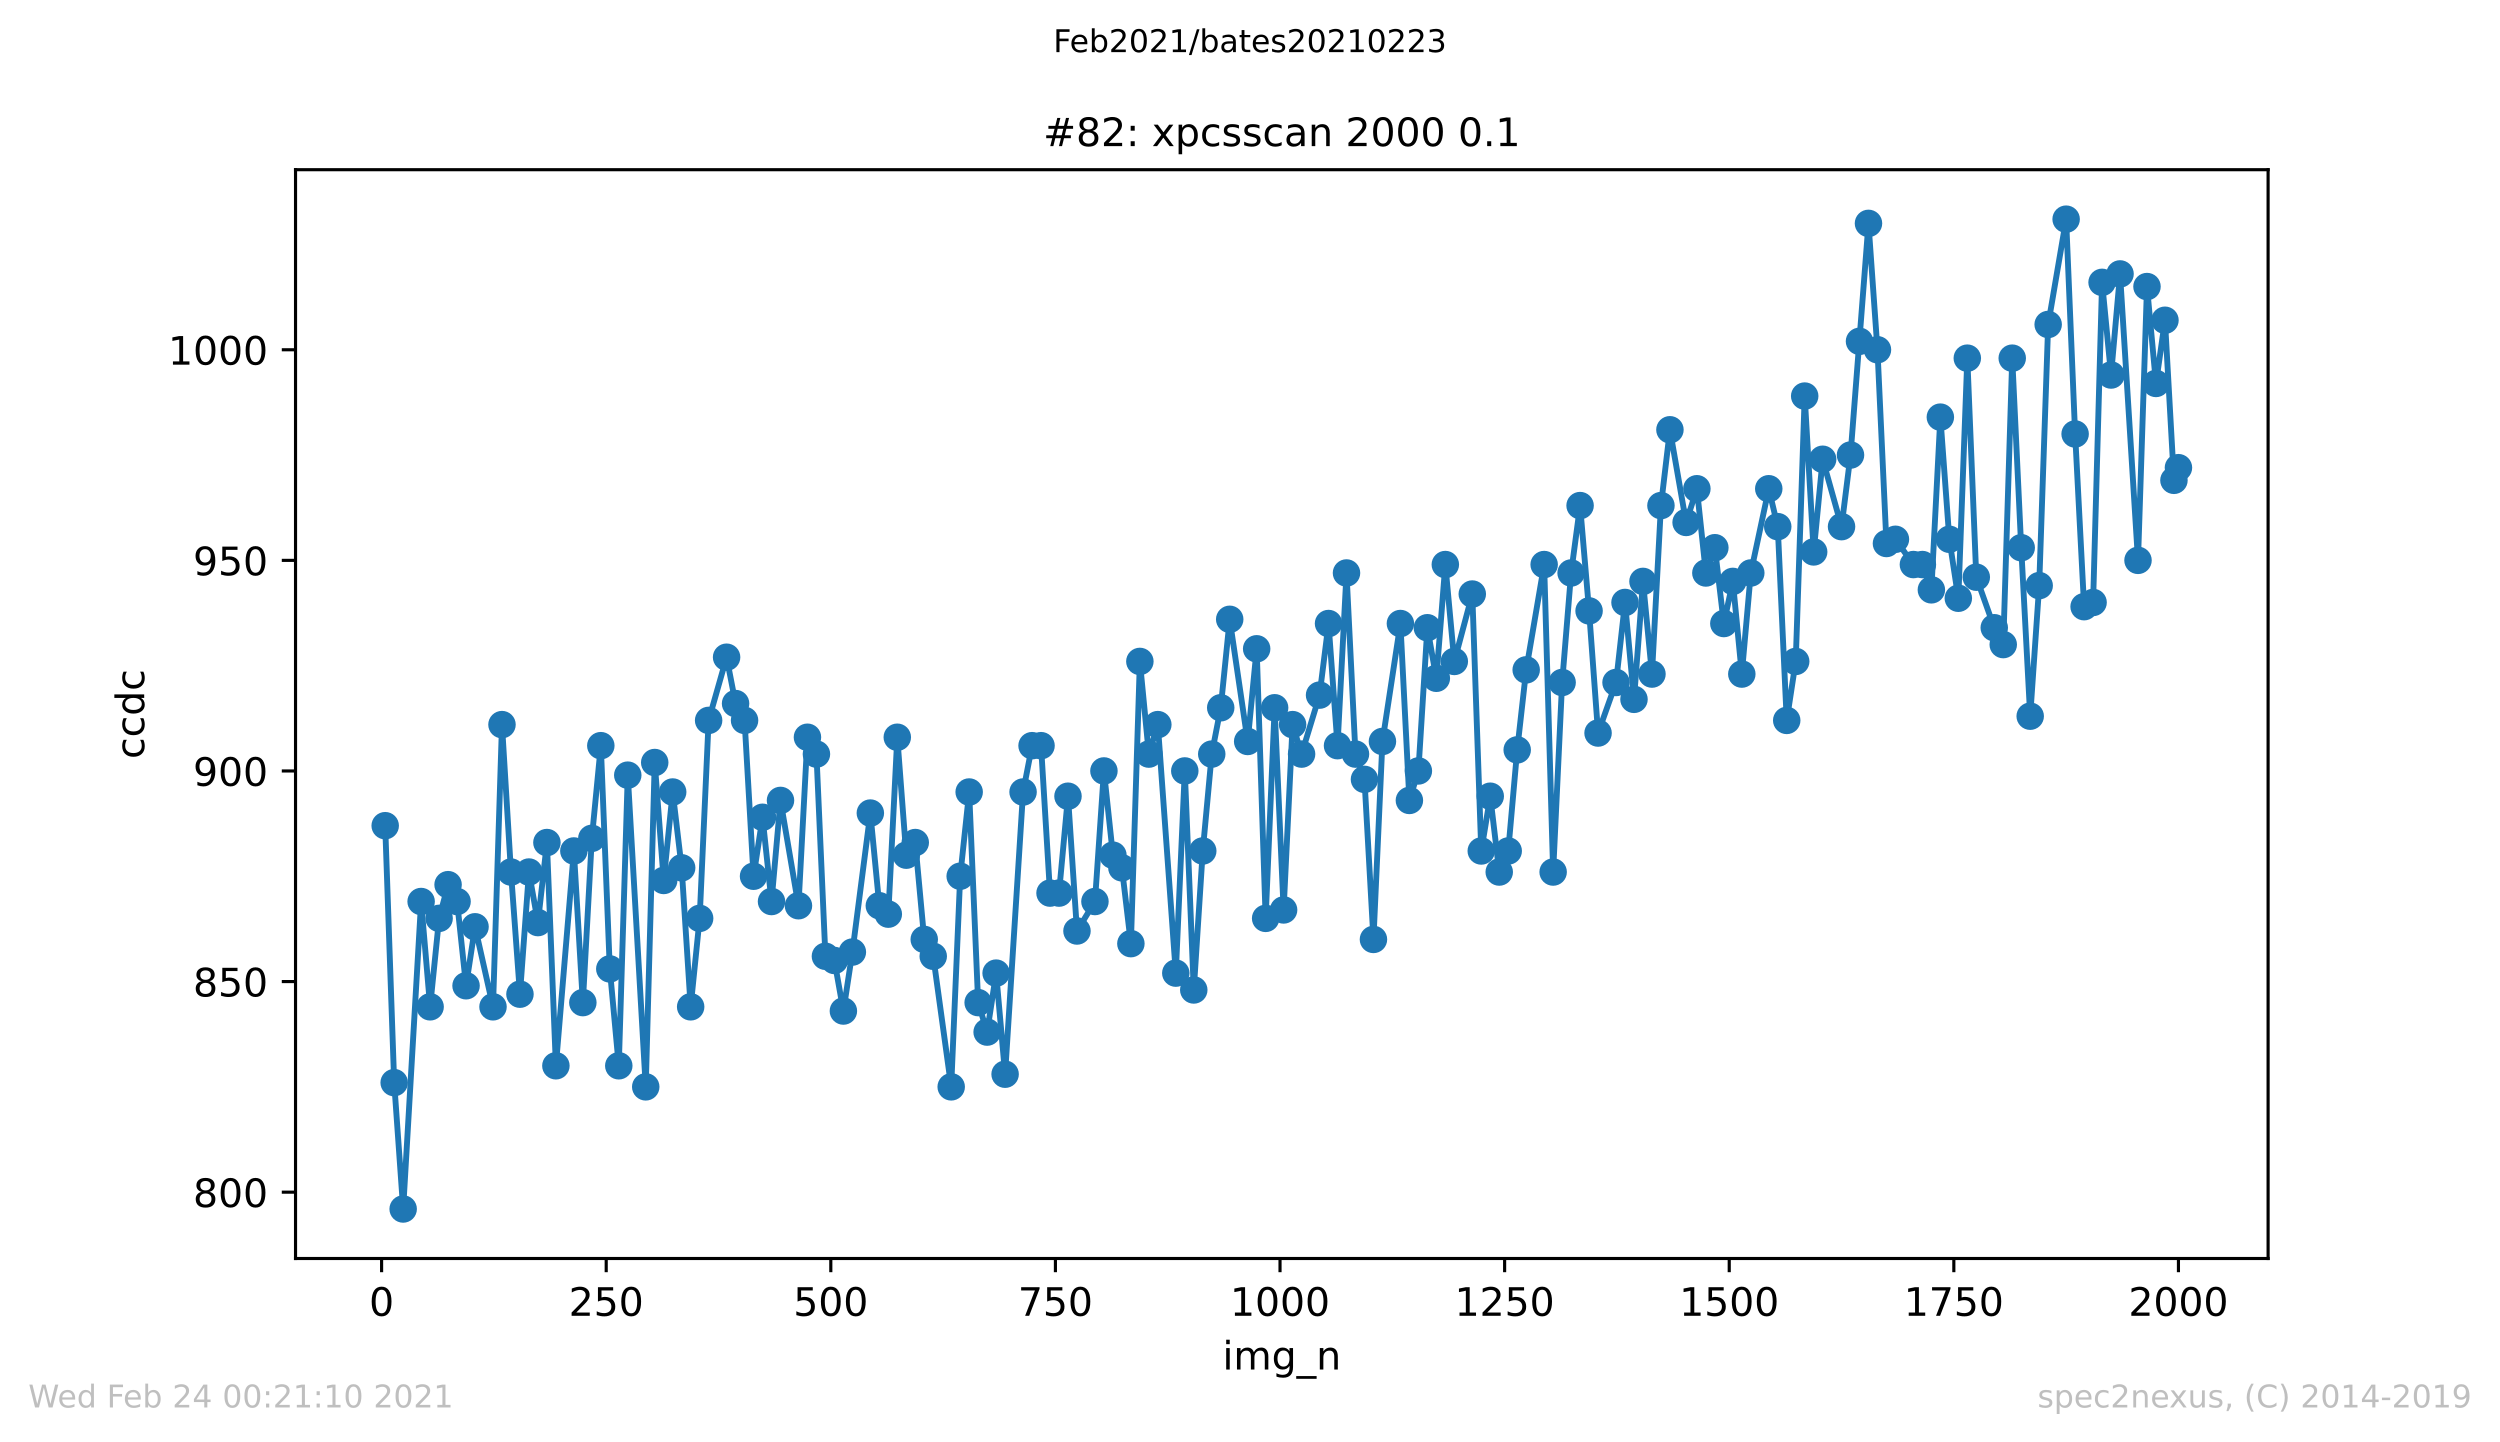 <?xml version="1.0" encoding="utf-8" standalone="no"?>
<!DOCTYPE svg PUBLIC "-//W3C//DTD SVG 1.1//EN"
  "http://www.w3.org/Graphics/SVG/1.1/DTD/svg11.dtd">
<!-- Created with matplotlib (https://matplotlib.org/) -->
<svg height="367.2pt" version="1.1" viewBox="0 0 636.48 367.2" width="636.48pt" xmlns="http://www.w3.org/2000/svg" xmlns:xlink="http://www.w3.org/1999/xlink">
 <defs>
  <style type="text/css">*{stroke-linecap:butt;stroke-linejoin:round;}</style>
 </defs>
 <g id="figure_1">
  <g id="patch_1">
   <path d="M 0 367.2 
L 636.48 367.2 
L 636.48 0 
L 0 0 
z
" style="fill:#ffffff;"/>
  </g>
  <g id="axes_1">
   <g id="patch_2">
    <path d="M 75.24 320.4 
L 577.44 320.4 
L 577.44 43.2 
L 75.24 43.2 
z
" style="fill:#ffffff;"/>
   </g>
   <g id="matplotlib.axis_1">
    <g id="xtick_1">
     <g id="line2d_1">
      <defs>
       <path d="M 0 0 
L 0 3.5 
" id="m58f046147e" style="stroke:#000000;stroke-width:0.8;"/>
      </defs>
      <g>
       <use style="stroke:#000000;stroke-width:0.8;" x="97.152" xlink:href="#m58f046147e" y="320.4"/>
      </g>
     </g>
     <g id="text_1">
      <!-- 0 -->
      <g transform="translate(93.971 334.998)scale(0.1 -0.1)">
       <defs>
        <path d="M 31.781 66.406 
Q 24.172 66.406 20.328 58.906 
Q 16.5 51.422 16.5 36.375 
Q 16.5 21.391 20.328 13.891 
Q 24.172 6.391 31.781 6.391 
Q 39.453 6.391 43.281 13.891 
Q 47.125 21.391 47.125 36.375 
Q 47.125 51.422 43.281 58.906 
Q 39.453 66.406 31.781 66.406 
z
M 31.781 74.219 
Q 44.047 74.219 50.516 64.516 
Q 56.984 54.828 56.984 36.375 
Q 56.984 17.969 50.516 8.266 
Q 44.047 -1.422 31.781 -1.422 
Q 19.531 -1.422 13.062 8.266 
Q 6.594 17.969 6.594 36.375 
Q 6.594 54.828 13.062 64.516 
Q 19.531 74.219 31.781 74.219 
z
" id="DejaVuSans-48"/>
       </defs>
       <use xlink:href="#DejaVuSans-48"/>
      </g>
     </g>
    </g>
    <g id="xtick_2">
     <g id="line2d_2">
      <g>
       <use style="stroke:#000000;stroke-width:0.8;" x="154.335" xlink:href="#m58f046147e" y="320.4"/>
      </g>
     </g>
     <g id="text_2">
      <!-- 250 -->
      <g transform="translate(144.791 334.998)scale(0.1 -0.1)">
       <defs>
        <path d="M 19.188 8.297 
L 53.609 8.297 
L 53.609 0 
L 7.328 0 
L 7.328 8.297 
Q 12.938 14.109 22.625 23.891 
Q 32.328 33.688 34.812 36.531 
Q 39.547 41.844 41.422 45.531 
Q 43.312 49.219 43.312 52.781 
Q 43.312 58.594 39.234 62.25 
Q 35.156 65.922 28.609 65.922 
Q 23.969 65.922 18.812 64.312 
Q 13.672 62.703 7.812 59.422 
L 7.812 69.391 
Q 13.766 71.781 18.938 73 
Q 24.125 74.219 28.422 74.219 
Q 39.75 74.219 46.484 68.547 
Q 53.219 62.891 53.219 53.422 
Q 53.219 48.922 51.531 44.891 
Q 49.859 40.875 45.406 35.406 
Q 44.188 33.984 37.641 27.219 
Q 31.109 20.453 19.188 8.297 
z
" id="DejaVuSans-50"/>
        <path d="M 10.797 72.906 
L 49.516 72.906 
L 49.516 64.594 
L 19.828 64.594 
L 19.828 46.734 
Q 21.969 47.469 24.109 47.828 
Q 26.266 48.188 28.422 48.188 
Q 40.625 48.188 47.75 41.5 
Q 54.891 34.812 54.891 23.391 
Q 54.891 11.625 47.562 5.094 
Q 40.234 -1.422 26.906 -1.422 
Q 22.312 -1.422 17.547 -0.641 
Q 12.797 0.141 7.719 1.703 
L 7.719 11.625 
Q 12.109 9.234 16.797 8.062 
Q 21.484 6.891 26.703 6.891 
Q 35.156 6.891 40.078 11.328 
Q 45.016 15.766 45.016 23.391 
Q 45.016 31 40.078 35.438 
Q 35.156 39.891 26.703 39.891 
Q 22.75 39.891 18.812 39.016 
Q 14.891 38.141 10.797 36.281 
z
" id="DejaVuSans-53"/>
       </defs>
       <use xlink:href="#DejaVuSans-50"/>
       <use x="63.623" xlink:href="#DejaVuSans-53"/>
       <use x="127.246" xlink:href="#DejaVuSans-48"/>
      </g>
     </g>
    </g>
    <g id="xtick_3">
     <g id="line2d_3">
      <g>
       <use style="stroke:#000000;stroke-width:0.8;" x="211.517" xlink:href="#m58f046147e" y="320.4"/>
      </g>
     </g>
     <g id="text_3">
      <!-- 500 -->
      <g transform="translate(201.974 334.998)scale(0.1 -0.1)">
       <use xlink:href="#DejaVuSans-53"/>
       <use x="63.623" xlink:href="#DejaVuSans-48"/>
       <use x="127.246" xlink:href="#DejaVuSans-48"/>
      </g>
     </g>
    </g>
    <g id="xtick_4">
     <g id="line2d_4">
      <g>
       <use style="stroke:#000000;stroke-width:0.8;" x="268.7" xlink:href="#m58f046147e" y="320.4"/>
      </g>
     </g>
     <g id="text_4">
      <!-- 750 -->
      <g transform="translate(259.156 334.998)scale(0.1 -0.1)">
       <defs>
        <path d="M 8.203 72.906 
L 55.078 72.906 
L 55.078 68.703 
L 28.609 0 
L 18.312 0 
L 43.219 64.594 
L 8.203 64.594 
z
" id="DejaVuSans-55"/>
       </defs>
       <use xlink:href="#DejaVuSans-55"/>
       <use x="63.623" xlink:href="#DejaVuSans-53"/>
       <use x="127.246" xlink:href="#DejaVuSans-48"/>
      </g>
     </g>
    </g>
    <g id="xtick_5">
     <g id="line2d_5">
      <g>
       <use style="stroke:#000000;stroke-width:0.8;" x="325.883" xlink:href="#m58f046147e" y="320.4"/>
      </g>
     </g>
     <g id="text_5">
      <!-- 1000 -->
      <g transform="translate(313.158 334.998)scale(0.1 -0.1)">
       <defs>
        <path d="M 12.406 8.297 
L 28.516 8.297 
L 28.516 63.922 
L 10.984 60.406 
L 10.984 69.391 
L 28.422 72.906 
L 38.281 72.906 
L 38.281 8.297 
L 54.391 8.297 
L 54.391 0 
L 12.406 0 
z
" id="DejaVuSans-49"/>
       </defs>
       <use xlink:href="#DejaVuSans-49"/>
       <use x="63.623" xlink:href="#DejaVuSans-48"/>
       <use x="127.246" xlink:href="#DejaVuSans-48"/>
       <use x="190.869" xlink:href="#DejaVuSans-48"/>
      </g>
     </g>
    </g>
    <g id="xtick_6">
     <g id="line2d_6">
      <g>
       <use style="stroke:#000000;stroke-width:0.8;" x="383.065" xlink:href="#m58f046147e" y="320.4"/>
      </g>
     </g>
     <g id="text_6">
      <!-- 1250 -->
      <g transform="translate(370.34 334.998)scale(0.1 -0.1)">
       <use xlink:href="#DejaVuSans-49"/>
       <use x="63.623" xlink:href="#DejaVuSans-50"/>
       <use x="127.246" xlink:href="#DejaVuSans-53"/>
       <use x="190.869" xlink:href="#DejaVuSans-48"/>
      </g>
     </g>
    </g>
    <g id="xtick_7">
     <g id="line2d_7">
      <g>
       <use style="stroke:#000000;stroke-width:0.8;" x="440.248" xlink:href="#m58f046147e" y="320.4"/>
      </g>
     </g>
     <g id="text_7">
      <!-- 1500 -->
      <g transform="translate(427.523 334.998)scale(0.1 -0.1)">
       <use xlink:href="#DejaVuSans-49"/>
       <use x="63.623" xlink:href="#DejaVuSans-53"/>
       <use x="127.246" xlink:href="#DejaVuSans-48"/>
       <use x="190.869" xlink:href="#DejaVuSans-48"/>
      </g>
     </g>
    </g>
    <g id="xtick_8">
     <g id="line2d_8">
      <g>
       <use style="stroke:#000000;stroke-width:0.8;" x="497.43" xlink:href="#m58f046147e" y="320.4"/>
      </g>
     </g>
     <g id="text_8">
      <!-- 1750 -->
      <g transform="translate(484.705 334.998)scale(0.1 -0.1)">
       <use xlink:href="#DejaVuSans-49"/>
       <use x="63.623" xlink:href="#DejaVuSans-55"/>
       <use x="127.246" xlink:href="#DejaVuSans-53"/>
       <use x="190.869" xlink:href="#DejaVuSans-48"/>
      </g>
     </g>
    </g>
    <g id="xtick_9">
     <g id="line2d_9">
      <g>
       <use style="stroke:#000000;stroke-width:0.8;" x="554.613" xlink:href="#m58f046147e" y="320.4"/>
      </g>
     </g>
     <g id="text_9">
      <!-- 2000 -->
      <g transform="translate(541.888 334.998)scale(0.1 -0.1)">
       <use xlink:href="#DejaVuSans-50"/>
       <use x="63.623" xlink:href="#DejaVuSans-48"/>
       <use x="127.246" xlink:href="#DejaVuSans-48"/>
       <use x="190.869" xlink:href="#DejaVuSans-48"/>
      </g>
     </g>
    </g>
    <g id="text_10">
     <!-- img_n -->
     <g transform="translate(311.238 348.677)scale(0.1 -0.1)">
      <defs>
       <path d="M 9.422 54.688 
L 18.406 54.688 
L 18.406 0 
L 9.422 0 
z
M 9.422 75.984 
L 18.406 75.984 
L 18.406 64.594 
L 9.422 64.594 
z
" id="DejaVuSans-105"/>
       <path d="M 52 44.188 
Q 55.375 50.25 60.062 53.125 
Q 64.75 56 71.094 56 
Q 79.641 56 84.281 50.016 
Q 88.922 44.047 88.922 33.016 
L 88.922 0 
L 79.891 0 
L 79.891 32.719 
Q 79.891 40.578 77.094 44.375 
Q 74.312 48.188 68.609 48.188 
Q 61.625 48.188 57.562 43.547 
Q 53.516 38.922 53.516 30.906 
L 53.516 0 
L 44.484 0 
L 44.484 32.719 
Q 44.484 40.625 41.703 44.406 
Q 38.922 48.188 33.109 48.188 
Q 26.219 48.188 22.156 43.531 
Q 18.109 38.875 18.109 30.906 
L 18.109 0 
L 9.078 0 
L 9.078 54.688 
L 18.109 54.688 
L 18.109 46.188 
Q 21.188 51.219 25.484 53.609 
Q 29.781 56 35.688 56 
Q 41.656 56 45.828 52.969 
Q 50 49.953 52 44.188 
z
" id="DejaVuSans-109"/>
       <path d="M 45.406 27.984 
Q 45.406 37.75 41.375 43.109 
Q 37.359 48.484 30.078 48.484 
Q 22.859 48.484 18.828 43.109 
Q 14.797 37.75 14.797 27.984 
Q 14.797 18.266 18.828 12.891 
Q 22.859 7.516 30.078 7.516 
Q 37.359 7.516 41.375 12.891 
Q 45.406 18.266 45.406 27.984 
z
M 54.391 6.781 
Q 54.391 -7.172 48.188 -13.984 
Q 42 -20.797 29.203 -20.797 
Q 24.469 -20.797 20.266 -20.094 
Q 16.062 -19.391 12.109 -17.922 
L 12.109 -9.188 
Q 16.062 -11.328 19.922 -12.344 
Q 23.781 -13.375 27.781 -13.375 
Q 36.625 -13.375 41.016 -8.766 
Q 45.406 -4.156 45.406 5.172 
L 45.406 9.625 
Q 42.625 4.781 38.281 2.391 
Q 33.938 0 27.875 0 
Q 17.828 0 11.672 7.656 
Q 5.516 15.328 5.516 27.984 
Q 5.516 40.672 11.672 48.328 
Q 17.828 56 27.875 56 
Q 33.938 56 38.281 53.609 
Q 42.625 51.219 45.406 46.391 
L 45.406 54.688 
L 54.391 54.688 
z
" id="DejaVuSans-103"/>
       <path d="M 50.984 -16.609 
L 50.984 -23.578 
L -0.984 -23.578 
L -0.984 -16.609 
z
" id="DejaVuSans-95"/>
       <path d="M 54.891 33.016 
L 54.891 0 
L 45.906 0 
L 45.906 32.719 
Q 45.906 40.484 42.875 44.328 
Q 39.844 48.188 33.797 48.188 
Q 26.516 48.188 22.312 43.547 
Q 18.109 38.922 18.109 30.906 
L 18.109 0 
L 9.078 0 
L 9.078 54.688 
L 18.109 54.688 
L 18.109 46.188 
Q 21.344 51.125 25.703 53.562 
Q 30.078 56 35.797 56 
Q 45.219 56 50.047 50.172 
Q 54.891 44.344 54.891 33.016 
z
" id="DejaVuSans-110"/>
      </defs>
      <use xlink:href="#DejaVuSans-105"/>
      <use x="27.783" xlink:href="#DejaVuSans-109"/>
      <use x="125.195" xlink:href="#DejaVuSans-103"/>
      <use x="188.672" xlink:href="#DejaVuSans-95"/>
      <use x="238.672" xlink:href="#DejaVuSans-110"/>
     </g>
    </g>
   </g>
   <g id="matplotlib.axis_2">
    <g id="ytick_1">
     <g id="line2d_10">
      <defs>
       <path d="M 0 0 
L -3.5 0 
" id="m605df5a4e9" style="stroke:#000000;stroke-width:0.8;"/>
      </defs>
      <g>
       <use style="stroke:#000000;stroke-width:0.8;" x="75.24" xlink:href="#m605df5a4e9" y="303.511"/>
      </g>
     </g>
     <g id="text_11">
      <!-- 800 -->
      <g transform="translate(49.153 307.31)scale(0.1 -0.1)">
       <defs>
        <path d="M 31.781 34.625 
Q 24.75 34.625 20.719 30.859 
Q 16.703 27.094 16.703 20.516 
Q 16.703 13.922 20.719 10.156 
Q 24.75 6.391 31.781 6.391 
Q 38.812 6.391 42.859 10.172 
Q 46.922 13.969 46.922 20.516 
Q 46.922 27.094 42.891 30.859 
Q 38.875 34.625 31.781 34.625 
z
M 21.922 38.812 
Q 15.578 40.375 12.031 44.719 
Q 8.5 49.078 8.5 55.328 
Q 8.5 64.062 14.719 69.141 
Q 20.953 74.219 31.781 74.219 
Q 42.672 74.219 48.875 69.141 
Q 55.078 64.062 55.078 55.328 
Q 55.078 49.078 51.531 44.719 
Q 48 40.375 41.703 38.812 
Q 48.828 37.156 52.797 32.312 
Q 56.781 27.484 56.781 20.516 
Q 56.781 9.906 50.312 4.234 
Q 43.844 -1.422 31.781 -1.422 
Q 19.734 -1.422 13.25 4.234 
Q 6.781 9.906 6.781 20.516 
Q 6.781 27.484 10.781 32.312 
Q 14.797 37.156 21.922 38.812 
z
M 18.312 54.391 
Q 18.312 48.734 21.844 45.562 
Q 25.391 42.391 31.781 42.391 
Q 38.141 42.391 41.719 45.562 
Q 45.312 48.734 45.312 54.391 
Q 45.312 60.062 41.719 63.234 
Q 38.141 66.406 31.781 66.406 
Q 25.391 66.406 21.844 63.234 
Q 18.312 60.062 18.312 54.391 
z
" id="DejaVuSans-56"/>
       </defs>
       <use xlink:href="#DejaVuSans-56"/>
       <use x="63.623" xlink:href="#DejaVuSans-48"/>
       <use x="127.246" xlink:href="#DejaVuSans-48"/>
      </g>
     </g>
    </g>
    <g id="ytick_2">
     <g id="line2d_11">
      <g>
       <use style="stroke:#000000;stroke-width:0.8;" x="75.24" xlink:href="#m605df5a4e9" y="249.894"/>
      </g>
     </g>
     <g id="text_12">
      <!-- 850 -->
      <g transform="translate(49.153 253.693)scale(0.1 -0.1)">
       <use xlink:href="#DejaVuSans-56"/>
       <use x="63.623" xlink:href="#DejaVuSans-53"/>
       <use x="127.246" xlink:href="#DejaVuSans-48"/>
      </g>
     </g>
    </g>
    <g id="ytick_3">
     <g id="line2d_12">
      <g>
       <use style="stroke:#000000;stroke-width:0.8;" x="75.24" xlink:href="#m605df5a4e9" y="196.277"/>
      </g>
     </g>
     <g id="text_13">
      <!-- 900 -->
      <g transform="translate(49.153 200.076)scale(0.1 -0.1)">
       <defs>
        <path d="M 10.984 1.516 
L 10.984 10.5 
Q 14.703 8.734 18.5 7.812 
Q 22.312 6.891 25.984 6.891 
Q 35.75 6.891 40.891 13.453 
Q 46.047 20.016 46.781 33.406 
Q 43.953 29.203 39.594 26.953 
Q 35.25 24.703 29.984 24.703 
Q 19.047 24.703 12.672 31.312 
Q 6.297 37.938 6.297 49.422 
Q 6.297 60.641 12.938 67.422 
Q 19.578 74.219 30.609 74.219 
Q 43.266 74.219 49.922 64.516 
Q 56.594 54.828 56.594 36.375 
Q 56.594 19.141 48.406 8.859 
Q 40.234 -1.422 26.422 -1.422 
Q 22.703 -1.422 18.891 -0.688 
Q 15.094 0.047 10.984 1.516 
z
M 30.609 32.422 
Q 37.25 32.422 41.125 36.953 
Q 45.016 41.5 45.016 49.422 
Q 45.016 57.281 41.125 61.844 
Q 37.25 66.406 30.609 66.406 
Q 23.969 66.406 20.094 61.844 
Q 16.219 57.281 16.219 49.422 
Q 16.219 41.5 20.094 36.953 
Q 23.969 32.422 30.609 32.422 
z
" id="DejaVuSans-57"/>
       </defs>
       <use xlink:href="#DejaVuSans-57"/>
       <use x="63.623" xlink:href="#DejaVuSans-48"/>
       <use x="127.246" xlink:href="#DejaVuSans-48"/>
      </g>
     </g>
    </g>
    <g id="ytick_4">
     <g id="line2d_13">
      <g>
       <use style="stroke:#000000;stroke-width:0.8;" x="75.24" xlink:href="#m605df5a4e9" y="142.66"/>
      </g>
     </g>
     <g id="text_14">
      <!-- 950 -->
      <g transform="translate(49.153 146.459)scale(0.1 -0.1)">
       <use xlink:href="#DejaVuSans-57"/>
       <use x="63.623" xlink:href="#DejaVuSans-53"/>
       <use x="127.246" xlink:href="#DejaVuSans-48"/>
      </g>
     </g>
    </g>
    <g id="ytick_5">
     <g id="line2d_14">
      <g>
       <use style="stroke:#000000;stroke-width:0.8;" x="75.24" xlink:href="#m605df5a4e9" y="89.043"/>
      </g>
     </g>
     <g id="text_15">
      <!-- 1000 -->
      <g transform="translate(42.79 92.842)scale(0.1 -0.1)">
       <use xlink:href="#DejaVuSans-49"/>
       <use x="63.623" xlink:href="#DejaVuSans-48"/>
       <use x="127.246" xlink:href="#DejaVuSans-48"/>
       <use x="190.869" xlink:href="#DejaVuSans-48"/>
      </g>
     </g>
    </g>
    <g id="text_16">
     <!-- ccdc -->
     <g transform="translate(36.71 193.222)rotate(-90)scale(0.1 -0.1)">
      <defs>
       <path d="M 48.781 52.594 
L 48.781 44.188 
Q 44.969 46.297 41.141 47.344 
Q 37.312 48.391 33.406 48.391 
Q 24.656 48.391 19.812 42.844 
Q 14.984 37.312 14.984 27.297 
Q 14.984 17.281 19.812 11.734 
Q 24.656 6.203 33.406 6.203 
Q 37.312 6.203 41.141 7.25 
Q 44.969 8.297 48.781 10.406 
L 48.781 2.094 
Q 45.016 0.344 40.984 -0.531 
Q 36.969 -1.422 32.422 -1.422 
Q 20.062 -1.422 12.781 6.344 
Q 5.516 14.109 5.516 27.297 
Q 5.516 40.672 12.859 48.328 
Q 20.219 56 33.016 56 
Q 37.156 56 41.109 55.141 
Q 45.062 54.297 48.781 52.594 
z
" id="DejaVuSans-99"/>
       <path d="M 45.406 46.391 
L 45.406 75.984 
L 54.391 75.984 
L 54.391 0 
L 45.406 0 
L 45.406 8.203 
Q 42.578 3.328 38.25 0.953 
Q 33.938 -1.422 27.875 -1.422 
Q 17.969 -1.422 11.734 6.484 
Q 5.516 14.406 5.516 27.297 
Q 5.516 40.188 11.734 48.094 
Q 17.969 56 27.875 56 
Q 33.938 56 38.25 53.625 
Q 42.578 51.266 45.406 46.391 
z
M 14.797 27.297 
Q 14.797 17.391 18.875 11.75 
Q 22.953 6.109 30.078 6.109 
Q 37.203 6.109 41.297 11.75 
Q 45.406 17.391 45.406 27.297 
Q 45.406 37.203 41.297 42.844 
Q 37.203 48.484 30.078 48.484 
Q 22.953 48.484 18.875 42.844 
Q 14.797 37.203 14.797 27.297 
z
" id="DejaVuSans-100"/>
      </defs>
      <use xlink:href="#DejaVuSans-99"/>
      <use x="54.98" xlink:href="#DejaVuSans-99"/>
      <use x="109.961" xlink:href="#DejaVuSans-100"/>
      <use x="173.438" xlink:href="#DejaVuSans-99"/>
     </g>
    </g>
   </g>
   <g id="line2d_15">
    <path clip-path="url(#p9fd93485b7)" d="M 98.067 210.217 
L 100.355 275.63 
L 102.642 307.8 
L 107.216 229.519 
L 109.504 256.328 
L 111.791 233.809 
L 114.078 225.23 
L 116.366 229.519 
L 118.653 250.966 
L 120.94 235.953 
L 125.515 256.328 
L 127.802 184.481 
L 130.089 222.013 
L 132.377 253.111 
L 134.664 222.013 
L 136.951 234.881 
L 139.239 214.506 
L 141.526 271.34 
L 146.101 216.651 
L 148.388 255.255 
L 150.675 213.434 
L 152.963 189.843 
L 155.25 246.677 
L 157.537 271.34 
L 159.824 197.349 
L 164.399 276.702 
L 166.686 194.132 
L 168.974 224.157 
L 171.261 201.638 
L 173.548 220.94 
L 175.836 256.328 
L 178.123 233.809 
L 180.41 183.409 
L 184.985 167.323 
L 187.272 179.119 
L 189.559 183.409 
L 191.847 223.085 
L 194.134 208.072 
L 196.421 229.519 
L 198.709 203.783 
L 203.283 230.591 
L 205.57 187.698 
L 207.858 191.987 
L 210.145 243.46 
L 212.432 244.532 
L 214.72 257.4 
L 217.007 242.387 
L 221.582 207 
L 223.869 230.591 
L 226.156 232.736 
L 228.443 187.698 
L 230.731 217.723 
L 233.018 214.506 
L 235.305 239.17 
L 237.593 243.46 
L 242.167 276.702 
L 244.455 223.085 
L 246.742 201.638 
L 249.029 255.255 
L 251.316 262.762 
L 253.604 247.749 
L 255.891 273.485 
L 260.466 201.638 
L 262.753 189.843 
L 265.04 189.843 
L 267.328 227.374 
L 269.615 227.374 
L 271.902 202.711 
L 274.19 237.026 
L 278.764 229.519 
L 281.051 196.277 
L 283.339 217.723 
L 285.626 220.94 
L 287.913 240.243 
L 290.201 168.396 
L 292.488 191.987 
L 294.775 184.481 
L 299.35 247.749 
L 301.637 196.277 
L 303.924 252.038 
L 306.212 216.651 
L 308.499 191.987 
L 310.786 180.191 
L 313.074 157.672 
L 317.648 188.77 
L 319.936 165.179 
L 322.223 233.809 
L 324.51 180.191 
L 326.797 231.664 
L 329.085 184.481 
L 331.372 191.987 
L 335.947 176.974 
L 338.234 158.745 
L 340.521 189.843 
L 342.809 145.877 
L 345.096 191.987 
L 347.383 198.421 
L 349.67 239.17 
L 351.958 188.77 
L 356.532 158.745 
L 358.82 203.783 
L 361.107 196.277 
L 363.394 159.817 
L 365.682 172.685 
L 367.969 143.732 
L 370.256 168.396 
L 374.831 151.238 
L 377.118 216.651 
L 379.405 202.711 
L 381.693 222.013 
L 383.98 216.651 
L 386.267 190.915 
L 388.555 170.54 
L 393.129 143.732 
L 395.417 222.013 
L 397.704 173.757 
L 399.991 145.877 
L 402.278 128.719 
L 404.566 155.528 
L 406.853 186.626 
L 411.428 173.757 
L 413.715 153.383 
L 416.002 178.047 
L 418.29 148.021 
L 420.577 171.613 
L 422.864 128.719 
L 425.151 109.417 
L 429.269 133.009 
L 432.013 124.43 
L 434.301 145.877 
L 436.588 139.443 
L 438.875 158.745 
L 441.163 148.021 
L 443.45 171.613 
L 445.737 145.877 
L 450.312 124.43 
L 452.599 134.081 
L 454.886 183.409 
L 457.174 168.396 
L 459.461 100.838 
L 461.748 140.515 
L 464.036 116.923 
L 468.839 134.081 
L 471.126 115.851 
L 475.701 56.872 
L 477.988 89.043 
L 480.275 138.37 
L 482.563 137.298 
L 487.137 143.732 
L 489.425 143.732 
L 491.712 150.166 
L 493.999 106.2 
L 496.287 137.298 
L 498.574 152.311 
L 500.861 91.187 
L 503.148 146.949 
L 507.723 159.817 
L 510.01 164.106 
L 512.298 91.187 
L 514.585 139.443 
L 516.872 182.336 
L 519.16 149.094 
L 521.447 82.609 
L 526.021 55.8 
L 528.309 110.489 
L 530.596 154.455 
L 532.883 153.383 
L 535.171 71.885 
L 537.458 95.477 
L 539.745 69.74 
L 544.32 142.66 
L 546.607 72.957 
L 548.894 97.621 
L 551.182 81.536 
L 553.469 122.285 
L 554.613 119.068 
L 554.613 119.068 
" style="fill:none;stroke:#1f77b4;stroke-linecap:square;stroke-width:1.5;"/>
    <defs>
     <path d="M 0 3 
C 0.796 3 1.559 2.684 2.121 2.121 
C 2.684 1.559 3 0.796 3 0 
C 3 -0.796 2.684 -1.559 2.121 -2.121 
C 1.559 -2.684 0.796 -3 0 -3 
C -0.796 -3 -1.559 -2.684 -2.121 -2.121 
C -2.684 -1.559 -3 -0.796 -3 0 
C -3 0.796 -2.684 1.559 -2.121 2.121 
C -1.559 2.684 -0.796 3 0 3 
z
" id="m2ad04ff157" style="stroke:#1f77b4;"/>
    </defs>
    <g clip-path="url(#p9fd93485b7)">
     <use style="fill:#1f77b4;stroke:#1f77b4;" x="98.067" xlink:href="#m2ad04ff157" y="210.217"/>
     <use style="fill:#1f77b4;stroke:#1f77b4;" x="100.355" xlink:href="#m2ad04ff157" y="275.63"/>
     <use style="fill:#1f77b4;stroke:#1f77b4;" x="102.642" xlink:href="#m2ad04ff157" y="307.8"/>
     <use style="fill:#1f77b4;stroke:#1f77b4;" x="107.216" xlink:href="#m2ad04ff157" y="229.519"/>
     <use style="fill:#1f77b4;stroke:#1f77b4;" x="109.504" xlink:href="#m2ad04ff157" y="256.328"/>
     <use style="fill:#1f77b4;stroke:#1f77b4;" x="111.791" xlink:href="#m2ad04ff157" y="233.809"/>
     <use style="fill:#1f77b4;stroke:#1f77b4;" x="114.078" xlink:href="#m2ad04ff157" y="225.23"/>
     <use style="fill:#1f77b4;stroke:#1f77b4;" x="116.366" xlink:href="#m2ad04ff157" y="229.519"/>
     <use style="fill:#1f77b4;stroke:#1f77b4;" x="118.653" xlink:href="#m2ad04ff157" y="250.966"/>
     <use style="fill:#1f77b4;stroke:#1f77b4;" x="120.94" xlink:href="#m2ad04ff157" y="235.953"/>
     <use style="fill:#1f77b4;stroke:#1f77b4;" x="125.515" xlink:href="#m2ad04ff157" y="256.328"/>
     <use style="fill:#1f77b4;stroke:#1f77b4;" x="127.802" xlink:href="#m2ad04ff157" y="184.481"/>
     <use style="fill:#1f77b4;stroke:#1f77b4;" x="130.089" xlink:href="#m2ad04ff157" y="222.013"/>
     <use style="fill:#1f77b4;stroke:#1f77b4;" x="132.377" xlink:href="#m2ad04ff157" y="253.111"/>
     <use style="fill:#1f77b4;stroke:#1f77b4;" x="134.664" xlink:href="#m2ad04ff157" y="222.013"/>
     <use style="fill:#1f77b4;stroke:#1f77b4;" x="136.951" xlink:href="#m2ad04ff157" y="234.881"/>
     <use style="fill:#1f77b4;stroke:#1f77b4;" x="139.239" xlink:href="#m2ad04ff157" y="214.506"/>
     <use style="fill:#1f77b4;stroke:#1f77b4;" x="141.526" xlink:href="#m2ad04ff157" y="271.34"/>
     <use style="fill:#1f77b4;stroke:#1f77b4;" x="146.101" xlink:href="#m2ad04ff157" y="216.651"/>
     <use style="fill:#1f77b4;stroke:#1f77b4;" x="148.388" xlink:href="#m2ad04ff157" y="255.255"/>
     <use style="fill:#1f77b4;stroke:#1f77b4;" x="150.675" xlink:href="#m2ad04ff157" y="213.434"/>
     <use style="fill:#1f77b4;stroke:#1f77b4;" x="152.963" xlink:href="#m2ad04ff157" y="189.843"/>
     <use style="fill:#1f77b4;stroke:#1f77b4;" x="155.25" xlink:href="#m2ad04ff157" y="246.677"/>
     <use style="fill:#1f77b4;stroke:#1f77b4;" x="157.537" xlink:href="#m2ad04ff157" y="271.34"/>
     <use style="fill:#1f77b4;stroke:#1f77b4;" x="159.824" xlink:href="#m2ad04ff157" y="197.349"/>
     <use style="fill:#1f77b4;stroke:#1f77b4;" x="164.399" xlink:href="#m2ad04ff157" y="276.702"/>
     <use style="fill:#1f77b4;stroke:#1f77b4;" x="166.686" xlink:href="#m2ad04ff157" y="194.132"/>
     <use style="fill:#1f77b4;stroke:#1f77b4;" x="168.974" xlink:href="#m2ad04ff157" y="224.157"/>
     <use style="fill:#1f77b4;stroke:#1f77b4;" x="171.261" xlink:href="#m2ad04ff157" y="201.638"/>
     <use style="fill:#1f77b4;stroke:#1f77b4;" x="173.548" xlink:href="#m2ad04ff157" y="220.94"/>
     <use style="fill:#1f77b4;stroke:#1f77b4;" x="175.836" xlink:href="#m2ad04ff157" y="256.328"/>
     <use style="fill:#1f77b4;stroke:#1f77b4;" x="178.123" xlink:href="#m2ad04ff157" y="233.809"/>
     <use style="fill:#1f77b4;stroke:#1f77b4;" x="180.41" xlink:href="#m2ad04ff157" y="183.409"/>
     <use style="fill:#1f77b4;stroke:#1f77b4;" x="184.985" xlink:href="#m2ad04ff157" y="167.323"/>
     <use style="fill:#1f77b4;stroke:#1f77b4;" x="187.272" xlink:href="#m2ad04ff157" y="179.119"/>
     <use style="fill:#1f77b4;stroke:#1f77b4;" x="189.559" xlink:href="#m2ad04ff157" y="183.409"/>
     <use style="fill:#1f77b4;stroke:#1f77b4;" x="191.847" xlink:href="#m2ad04ff157" y="223.085"/>
     <use style="fill:#1f77b4;stroke:#1f77b4;" x="194.134" xlink:href="#m2ad04ff157" y="208.072"/>
     <use style="fill:#1f77b4;stroke:#1f77b4;" x="196.421" xlink:href="#m2ad04ff157" y="229.519"/>
     <use style="fill:#1f77b4;stroke:#1f77b4;" x="198.709" xlink:href="#m2ad04ff157" y="203.783"/>
     <use style="fill:#1f77b4;stroke:#1f77b4;" x="203.283" xlink:href="#m2ad04ff157" y="230.591"/>
     <use style="fill:#1f77b4;stroke:#1f77b4;" x="205.57" xlink:href="#m2ad04ff157" y="187.698"/>
     <use style="fill:#1f77b4;stroke:#1f77b4;" x="207.858" xlink:href="#m2ad04ff157" y="191.987"/>
     <use style="fill:#1f77b4;stroke:#1f77b4;" x="210.145" xlink:href="#m2ad04ff157" y="243.46"/>
     <use style="fill:#1f77b4;stroke:#1f77b4;" x="212.432" xlink:href="#m2ad04ff157" y="244.532"/>
     <use style="fill:#1f77b4;stroke:#1f77b4;" x="214.72" xlink:href="#m2ad04ff157" y="257.4"/>
     <use style="fill:#1f77b4;stroke:#1f77b4;" x="217.007" xlink:href="#m2ad04ff157" y="242.387"/>
     <use style="fill:#1f77b4;stroke:#1f77b4;" x="221.582" xlink:href="#m2ad04ff157" y="207"/>
     <use style="fill:#1f77b4;stroke:#1f77b4;" x="223.869" xlink:href="#m2ad04ff157" y="230.591"/>
     <use style="fill:#1f77b4;stroke:#1f77b4;" x="226.156" xlink:href="#m2ad04ff157" y="232.736"/>
     <use style="fill:#1f77b4;stroke:#1f77b4;" x="228.443" xlink:href="#m2ad04ff157" y="187.698"/>
     <use style="fill:#1f77b4;stroke:#1f77b4;" x="230.731" xlink:href="#m2ad04ff157" y="217.723"/>
     <use style="fill:#1f77b4;stroke:#1f77b4;" x="233.018" xlink:href="#m2ad04ff157" y="214.506"/>
     <use style="fill:#1f77b4;stroke:#1f77b4;" x="235.305" xlink:href="#m2ad04ff157" y="239.17"/>
     <use style="fill:#1f77b4;stroke:#1f77b4;" x="237.593" xlink:href="#m2ad04ff157" y="243.46"/>
     <use style="fill:#1f77b4;stroke:#1f77b4;" x="242.167" xlink:href="#m2ad04ff157" y="276.702"/>
     <use style="fill:#1f77b4;stroke:#1f77b4;" x="244.455" xlink:href="#m2ad04ff157" y="223.085"/>
     <use style="fill:#1f77b4;stroke:#1f77b4;" x="246.742" xlink:href="#m2ad04ff157" y="201.638"/>
     <use style="fill:#1f77b4;stroke:#1f77b4;" x="249.029" xlink:href="#m2ad04ff157" y="255.255"/>
     <use style="fill:#1f77b4;stroke:#1f77b4;" x="251.316" xlink:href="#m2ad04ff157" y="262.762"/>
     <use style="fill:#1f77b4;stroke:#1f77b4;" x="253.604" xlink:href="#m2ad04ff157" y="247.749"/>
     <use style="fill:#1f77b4;stroke:#1f77b4;" x="255.891" xlink:href="#m2ad04ff157" y="273.485"/>
     <use style="fill:#1f77b4;stroke:#1f77b4;" x="260.466" xlink:href="#m2ad04ff157" y="201.638"/>
     <use style="fill:#1f77b4;stroke:#1f77b4;" x="262.753" xlink:href="#m2ad04ff157" y="189.843"/>
     <use style="fill:#1f77b4;stroke:#1f77b4;" x="265.04" xlink:href="#m2ad04ff157" y="189.843"/>
     <use style="fill:#1f77b4;stroke:#1f77b4;" x="267.328" xlink:href="#m2ad04ff157" y="227.374"/>
     <use style="fill:#1f77b4;stroke:#1f77b4;" x="269.615" xlink:href="#m2ad04ff157" y="227.374"/>
     <use style="fill:#1f77b4;stroke:#1f77b4;" x="271.902" xlink:href="#m2ad04ff157" y="202.711"/>
     <use style="fill:#1f77b4;stroke:#1f77b4;" x="274.19" xlink:href="#m2ad04ff157" y="237.026"/>
     <use style="fill:#1f77b4;stroke:#1f77b4;" x="278.764" xlink:href="#m2ad04ff157" y="229.519"/>
     <use style="fill:#1f77b4;stroke:#1f77b4;" x="281.051" xlink:href="#m2ad04ff157" y="196.277"/>
     <use style="fill:#1f77b4;stroke:#1f77b4;" x="283.339" xlink:href="#m2ad04ff157" y="217.723"/>
     <use style="fill:#1f77b4;stroke:#1f77b4;" x="285.626" xlink:href="#m2ad04ff157" y="220.94"/>
     <use style="fill:#1f77b4;stroke:#1f77b4;" x="287.913" xlink:href="#m2ad04ff157" y="240.243"/>
     <use style="fill:#1f77b4;stroke:#1f77b4;" x="290.201" xlink:href="#m2ad04ff157" y="168.396"/>
     <use style="fill:#1f77b4;stroke:#1f77b4;" x="292.488" xlink:href="#m2ad04ff157" y="191.987"/>
     <use style="fill:#1f77b4;stroke:#1f77b4;" x="294.775" xlink:href="#m2ad04ff157" y="184.481"/>
     <use style="fill:#1f77b4;stroke:#1f77b4;" x="299.35" xlink:href="#m2ad04ff157" y="247.749"/>
     <use style="fill:#1f77b4;stroke:#1f77b4;" x="301.637" xlink:href="#m2ad04ff157" y="196.277"/>
     <use style="fill:#1f77b4;stroke:#1f77b4;" x="303.924" xlink:href="#m2ad04ff157" y="252.038"/>
     <use style="fill:#1f77b4;stroke:#1f77b4;" x="306.212" xlink:href="#m2ad04ff157" y="216.651"/>
     <use style="fill:#1f77b4;stroke:#1f77b4;" x="308.499" xlink:href="#m2ad04ff157" y="191.987"/>
     <use style="fill:#1f77b4;stroke:#1f77b4;" x="310.786" xlink:href="#m2ad04ff157" y="180.191"/>
     <use style="fill:#1f77b4;stroke:#1f77b4;" x="313.074" xlink:href="#m2ad04ff157" y="157.672"/>
     <use style="fill:#1f77b4;stroke:#1f77b4;" x="317.648" xlink:href="#m2ad04ff157" y="188.77"/>
     <use style="fill:#1f77b4;stroke:#1f77b4;" x="319.936" xlink:href="#m2ad04ff157" y="165.179"/>
     <use style="fill:#1f77b4;stroke:#1f77b4;" x="322.223" xlink:href="#m2ad04ff157" y="233.809"/>
     <use style="fill:#1f77b4;stroke:#1f77b4;" x="324.51" xlink:href="#m2ad04ff157" y="180.191"/>
     <use style="fill:#1f77b4;stroke:#1f77b4;" x="326.797" xlink:href="#m2ad04ff157" y="231.664"/>
     <use style="fill:#1f77b4;stroke:#1f77b4;" x="329.085" xlink:href="#m2ad04ff157" y="184.481"/>
     <use style="fill:#1f77b4;stroke:#1f77b4;" x="331.372" xlink:href="#m2ad04ff157" y="191.987"/>
     <use style="fill:#1f77b4;stroke:#1f77b4;" x="335.947" xlink:href="#m2ad04ff157" y="176.974"/>
     <use style="fill:#1f77b4;stroke:#1f77b4;" x="338.234" xlink:href="#m2ad04ff157" y="158.745"/>
     <use style="fill:#1f77b4;stroke:#1f77b4;" x="340.521" xlink:href="#m2ad04ff157" y="189.843"/>
     <use style="fill:#1f77b4;stroke:#1f77b4;" x="342.809" xlink:href="#m2ad04ff157" y="145.877"/>
     <use style="fill:#1f77b4;stroke:#1f77b4;" x="345.096" xlink:href="#m2ad04ff157" y="191.987"/>
     <use style="fill:#1f77b4;stroke:#1f77b4;" x="347.383" xlink:href="#m2ad04ff157" y="198.421"/>
     <use style="fill:#1f77b4;stroke:#1f77b4;" x="349.67" xlink:href="#m2ad04ff157" y="239.17"/>
     <use style="fill:#1f77b4;stroke:#1f77b4;" x="351.958" xlink:href="#m2ad04ff157" y="188.77"/>
     <use style="fill:#1f77b4;stroke:#1f77b4;" x="356.532" xlink:href="#m2ad04ff157" y="158.745"/>
     <use style="fill:#1f77b4;stroke:#1f77b4;" x="358.82" xlink:href="#m2ad04ff157" y="203.783"/>
     <use style="fill:#1f77b4;stroke:#1f77b4;" x="361.107" xlink:href="#m2ad04ff157" y="196.277"/>
     <use style="fill:#1f77b4;stroke:#1f77b4;" x="363.394" xlink:href="#m2ad04ff157" y="159.817"/>
     <use style="fill:#1f77b4;stroke:#1f77b4;" x="365.682" xlink:href="#m2ad04ff157" y="172.685"/>
     <use style="fill:#1f77b4;stroke:#1f77b4;" x="367.969" xlink:href="#m2ad04ff157" y="143.732"/>
     <use style="fill:#1f77b4;stroke:#1f77b4;" x="370.256" xlink:href="#m2ad04ff157" y="168.396"/>
     <use style="fill:#1f77b4;stroke:#1f77b4;" x="374.831" xlink:href="#m2ad04ff157" y="151.238"/>
     <use style="fill:#1f77b4;stroke:#1f77b4;" x="377.118" xlink:href="#m2ad04ff157" y="216.651"/>
     <use style="fill:#1f77b4;stroke:#1f77b4;" x="379.405" xlink:href="#m2ad04ff157" y="202.711"/>
     <use style="fill:#1f77b4;stroke:#1f77b4;" x="381.693" xlink:href="#m2ad04ff157" y="222.013"/>
     <use style="fill:#1f77b4;stroke:#1f77b4;" x="383.98" xlink:href="#m2ad04ff157" y="216.651"/>
     <use style="fill:#1f77b4;stroke:#1f77b4;" x="386.267" xlink:href="#m2ad04ff157" y="190.915"/>
     <use style="fill:#1f77b4;stroke:#1f77b4;" x="388.555" xlink:href="#m2ad04ff157" y="170.54"/>
     <use style="fill:#1f77b4;stroke:#1f77b4;" x="393.129" xlink:href="#m2ad04ff157" y="143.732"/>
     <use style="fill:#1f77b4;stroke:#1f77b4;" x="395.417" xlink:href="#m2ad04ff157" y="222.013"/>
     <use style="fill:#1f77b4;stroke:#1f77b4;" x="397.704" xlink:href="#m2ad04ff157" y="173.757"/>
     <use style="fill:#1f77b4;stroke:#1f77b4;" x="399.991" xlink:href="#m2ad04ff157" y="145.877"/>
     <use style="fill:#1f77b4;stroke:#1f77b4;" x="402.278" xlink:href="#m2ad04ff157" y="128.719"/>
     <use style="fill:#1f77b4;stroke:#1f77b4;" x="404.566" xlink:href="#m2ad04ff157" y="155.528"/>
     <use style="fill:#1f77b4;stroke:#1f77b4;" x="406.853" xlink:href="#m2ad04ff157" y="186.626"/>
     <use style="fill:#1f77b4;stroke:#1f77b4;" x="411.428" xlink:href="#m2ad04ff157" y="173.757"/>
     <use style="fill:#1f77b4;stroke:#1f77b4;" x="413.715" xlink:href="#m2ad04ff157" y="153.383"/>
     <use style="fill:#1f77b4;stroke:#1f77b4;" x="416.002" xlink:href="#m2ad04ff157" y="178.047"/>
     <use style="fill:#1f77b4;stroke:#1f77b4;" x="418.29" xlink:href="#m2ad04ff157" y="148.021"/>
     <use style="fill:#1f77b4;stroke:#1f77b4;" x="420.577" xlink:href="#m2ad04ff157" y="171.613"/>
     <use style="fill:#1f77b4;stroke:#1f77b4;" x="422.864" xlink:href="#m2ad04ff157" y="128.719"/>
     <use style="fill:#1f77b4;stroke:#1f77b4;" x="425.151" xlink:href="#m2ad04ff157" y="109.417"/>
     <use style="fill:#1f77b4;stroke:#1f77b4;" x="429.269" xlink:href="#m2ad04ff157" y="133.009"/>
     <use style="fill:#1f77b4;stroke:#1f77b4;" x="432.013" xlink:href="#m2ad04ff157" y="124.43"/>
     <use style="fill:#1f77b4;stroke:#1f77b4;" x="434.301" xlink:href="#m2ad04ff157" y="145.877"/>
     <use style="fill:#1f77b4;stroke:#1f77b4;" x="436.588" xlink:href="#m2ad04ff157" y="139.443"/>
     <use style="fill:#1f77b4;stroke:#1f77b4;" x="438.875" xlink:href="#m2ad04ff157" y="158.745"/>
     <use style="fill:#1f77b4;stroke:#1f77b4;" x="441.163" xlink:href="#m2ad04ff157" y="148.021"/>
     <use style="fill:#1f77b4;stroke:#1f77b4;" x="443.45" xlink:href="#m2ad04ff157" y="171.613"/>
     <use style="fill:#1f77b4;stroke:#1f77b4;" x="445.737" xlink:href="#m2ad04ff157" y="145.877"/>
     <use style="fill:#1f77b4;stroke:#1f77b4;" x="450.312" xlink:href="#m2ad04ff157" y="124.43"/>
     <use style="fill:#1f77b4;stroke:#1f77b4;" x="452.599" xlink:href="#m2ad04ff157" y="134.081"/>
     <use style="fill:#1f77b4;stroke:#1f77b4;" x="454.886" xlink:href="#m2ad04ff157" y="183.409"/>
     <use style="fill:#1f77b4;stroke:#1f77b4;" x="457.174" xlink:href="#m2ad04ff157" y="168.396"/>
     <use style="fill:#1f77b4;stroke:#1f77b4;" x="459.461" xlink:href="#m2ad04ff157" y="100.838"/>
     <use style="fill:#1f77b4;stroke:#1f77b4;" x="461.748" xlink:href="#m2ad04ff157" y="140.515"/>
     <use style="fill:#1f77b4;stroke:#1f77b4;" x="464.036" xlink:href="#m2ad04ff157" y="116.923"/>
     <use style="fill:#1f77b4;stroke:#1f77b4;" x="468.839" xlink:href="#m2ad04ff157" y="134.081"/>
     <use style="fill:#1f77b4;stroke:#1f77b4;" x="471.126" xlink:href="#m2ad04ff157" y="115.851"/>
     <use style="fill:#1f77b4;stroke:#1f77b4;" x="473.414" xlink:href="#m2ad04ff157" y="86.898"/>
     <use style="fill:#1f77b4;stroke:#1f77b4;" x="475.701" xlink:href="#m2ad04ff157" y="56.872"/>
     <use style="fill:#1f77b4;stroke:#1f77b4;" x="477.988" xlink:href="#m2ad04ff157" y="89.043"/>
     <use style="fill:#1f77b4;stroke:#1f77b4;" x="480.275" xlink:href="#m2ad04ff157" y="138.37"/>
     <use style="fill:#1f77b4;stroke:#1f77b4;" x="482.563" xlink:href="#m2ad04ff157" y="137.298"/>
     <use style="fill:#1f77b4;stroke:#1f77b4;" x="487.137" xlink:href="#m2ad04ff157" y="143.732"/>
     <use style="fill:#1f77b4;stroke:#1f77b4;" x="489.425" xlink:href="#m2ad04ff157" y="143.732"/>
     <use style="fill:#1f77b4;stroke:#1f77b4;" x="491.712" xlink:href="#m2ad04ff157" y="150.166"/>
     <use style="fill:#1f77b4;stroke:#1f77b4;" x="493.999" xlink:href="#m2ad04ff157" y="106.2"/>
     <use style="fill:#1f77b4;stroke:#1f77b4;" x="496.287" xlink:href="#m2ad04ff157" y="137.298"/>
     <use style="fill:#1f77b4;stroke:#1f77b4;" x="498.574" xlink:href="#m2ad04ff157" y="152.311"/>
     <use style="fill:#1f77b4;stroke:#1f77b4;" x="500.861" xlink:href="#m2ad04ff157" y="91.187"/>
     <use style="fill:#1f77b4;stroke:#1f77b4;" x="503.148" xlink:href="#m2ad04ff157" y="146.949"/>
     <use style="fill:#1f77b4;stroke:#1f77b4;" x="507.723" xlink:href="#m2ad04ff157" y="159.817"/>
     <use style="fill:#1f77b4;stroke:#1f77b4;" x="510.01" xlink:href="#m2ad04ff157" y="164.106"/>
     <use style="fill:#1f77b4;stroke:#1f77b4;" x="512.298" xlink:href="#m2ad04ff157" y="91.187"/>
     <use style="fill:#1f77b4;stroke:#1f77b4;" x="514.585" xlink:href="#m2ad04ff157" y="139.443"/>
     <use style="fill:#1f77b4;stroke:#1f77b4;" x="516.872" xlink:href="#m2ad04ff157" y="182.336"/>
     <use style="fill:#1f77b4;stroke:#1f77b4;" x="519.16" xlink:href="#m2ad04ff157" y="149.094"/>
     <use style="fill:#1f77b4;stroke:#1f77b4;" x="521.447" xlink:href="#m2ad04ff157" y="82.609"/>
     <use style="fill:#1f77b4;stroke:#1f77b4;" x="526.021" xlink:href="#m2ad04ff157" y="55.8"/>
     <use style="fill:#1f77b4;stroke:#1f77b4;" x="528.309" xlink:href="#m2ad04ff157" y="110.489"/>
     <use style="fill:#1f77b4;stroke:#1f77b4;" x="530.596" xlink:href="#m2ad04ff157" y="154.455"/>
     <use style="fill:#1f77b4;stroke:#1f77b4;" x="532.883" xlink:href="#m2ad04ff157" y="153.383"/>
     <use style="fill:#1f77b4;stroke:#1f77b4;" x="535.171" xlink:href="#m2ad04ff157" y="71.885"/>
     <use style="fill:#1f77b4;stroke:#1f77b4;" x="537.458" xlink:href="#m2ad04ff157" y="95.477"/>
     <use style="fill:#1f77b4;stroke:#1f77b4;" x="539.745" xlink:href="#m2ad04ff157" y="69.74"/>
     <use style="fill:#1f77b4;stroke:#1f77b4;" x="544.32" xlink:href="#m2ad04ff157" y="142.66"/>
     <use style="fill:#1f77b4;stroke:#1f77b4;" x="546.607" xlink:href="#m2ad04ff157" y="72.957"/>
     <use style="fill:#1f77b4;stroke:#1f77b4;" x="548.894" xlink:href="#m2ad04ff157" y="97.621"/>
     <use style="fill:#1f77b4;stroke:#1f77b4;" x="551.182" xlink:href="#m2ad04ff157" y="81.536"/>
     <use style="fill:#1f77b4;stroke:#1f77b4;" x="553.469" xlink:href="#m2ad04ff157" y="122.285"/>
     <use style="fill:#1f77b4;stroke:#1f77b4;" x="554.613" xlink:href="#m2ad04ff157" y="119.068"/>
    </g>
   </g>
   <g id="patch_3">
    <path d="M 75.24 320.4 
L 75.24 43.2 
" style="fill:none;stroke:#000000;stroke-linecap:square;stroke-linejoin:miter;stroke-width:0.8;"/>
   </g>
   <g id="patch_4">
    <path d="M 577.44 320.4 
L 577.44 43.2 
" style="fill:none;stroke:#000000;stroke-linecap:square;stroke-linejoin:miter;stroke-width:0.8;"/>
   </g>
   <g id="patch_5">
    <path d="M 75.24 320.4 
L 577.44 320.4 
" style="fill:none;stroke:#000000;stroke-linecap:square;stroke-linejoin:miter;stroke-width:0.8;"/>
   </g>
   <g id="patch_6">
    <path d="M 75.24 43.2 
L 577.44 43.2 
" style="fill:none;stroke:#000000;stroke-linecap:square;stroke-linejoin:miter;stroke-width:0.8;"/>
   </g>
   <g id="text_17">
    <!-- #82: xpcsscan 2000 0.1 -->
    <g transform="translate(265.585 37.2)scale(0.1 -0.1)">
     <defs>
      <path d="M 51.125 44 
L 36.922 44 
L 32.812 27.688 
L 47.125 27.688 
z
M 43.797 71.781 
L 38.719 51.516 
L 52.984 51.516 
L 58.109 71.781 
L 65.922 71.781 
L 60.891 51.516 
L 76.125 51.516 
L 76.125 44 
L 58.984 44 
L 54.984 27.688 
L 70.516 27.688 
L 70.516 20.219 
L 53.078 20.219 
L 48 0 
L 40.188 0 
L 45.219 20.219 
L 30.906 20.219 
L 25.875 0 
L 18.016 0 
L 23.094 20.219 
L 7.719 20.219 
L 7.719 27.688 
L 24.906 27.688 
L 29 44 
L 13.281 44 
L 13.281 51.516 
L 30.906 51.516 
L 35.891 71.781 
z
" id="DejaVuSans-35"/>
      <path d="M 11.719 12.406 
L 22.016 12.406 
L 22.016 0 
L 11.719 0 
z
M 11.719 51.703 
L 22.016 51.703 
L 22.016 39.312 
L 11.719 39.312 
z
" id="DejaVuSans-58"/>
      <path id="DejaVuSans-32"/>
      <path d="M 54.891 54.688 
L 35.109 28.078 
L 55.906 0 
L 45.312 0 
L 29.391 21.484 
L 13.484 0 
L 2.875 0 
L 24.125 28.609 
L 4.688 54.688 
L 15.281 54.688 
L 29.781 35.203 
L 44.281 54.688 
z
" id="DejaVuSans-120"/>
      <path d="M 18.109 8.203 
L 18.109 -20.797 
L 9.078 -20.797 
L 9.078 54.688 
L 18.109 54.688 
L 18.109 46.391 
Q 20.953 51.266 25.266 53.625 
Q 29.594 56 35.594 56 
Q 45.562 56 51.781 48.094 
Q 58.016 40.188 58.016 27.297 
Q 58.016 14.406 51.781 6.484 
Q 45.562 -1.422 35.594 -1.422 
Q 29.594 -1.422 25.266 0.953 
Q 20.953 3.328 18.109 8.203 
z
M 48.688 27.297 
Q 48.688 37.203 44.609 42.844 
Q 40.531 48.484 33.406 48.484 
Q 26.266 48.484 22.188 42.844 
Q 18.109 37.203 18.109 27.297 
Q 18.109 17.391 22.188 11.75 
Q 26.266 6.109 33.406 6.109 
Q 40.531 6.109 44.609 11.75 
Q 48.688 17.391 48.688 27.297 
z
" id="DejaVuSans-112"/>
      <path d="M 44.281 53.078 
L 44.281 44.578 
Q 40.484 46.531 36.375 47.5 
Q 32.281 48.484 27.875 48.484 
Q 21.188 48.484 17.844 46.438 
Q 14.5 44.391 14.5 40.281 
Q 14.5 37.156 16.891 35.375 
Q 19.281 33.594 26.516 31.984 
L 29.594 31.297 
Q 39.156 29.25 43.188 25.516 
Q 47.219 21.781 47.219 15.094 
Q 47.219 7.469 41.188 3.016 
Q 35.156 -1.422 24.609 -1.422 
Q 20.219 -1.422 15.453 -0.562 
Q 10.688 0.297 5.422 2 
L 5.422 11.281 
Q 10.406 8.688 15.234 7.391 
Q 20.062 6.109 24.812 6.109 
Q 31.156 6.109 34.562 8.281 
Q 37.984 10.453 37.984 14.406 
Q 37.984 18.062 35.516 20.016 
Q 33.062 21.969 24.703 23.781 
L 21.578 24.516 
Q 13.234 26.266 9.516 29.906 
Q 5.812 33.547 5.812 39.891 
Q 5.812 47.609 11.281 51.797 
Q 16.75 56 26.812 56 
Q 31.781 56 36.172 55.266 
Q 40.578 54.547 44.281 53.078 
z
" id="DejaVuSans-115"/>
      <path d="M 34.281 27.484 
Q 23.391 27.484 19.188 25 
Q 14.984 22.516 14.984 16.5 
Q 14.984 11.719 18.141 8.906 
Q 21.297 6.109 26.703 6.109 
Q 34.188 6.109 38.703 11.406 
Q 43.219 16.703 43.219 25.484 
L 43.219 27.484 
z
M 52.203 31.203 
L 52.203 0 
L 43.219 0 
L 43.219 8.297 
Q 40.141 3.328 35.547 0.953 
Q 30.953 -1.422 24.312 -1.422 
Q 15.922 -1.422 10.953 3.297 
Q 6 8.016 6 15.922 
Q 6 25.141 12.172 29.828 
Q 18.359 34.516 30.609 34.516 
L 43.219 34.516 
L 43.219 35.406 
Q 43.219 41.609 39.141 45 
Q 35.062 48.391 27.688 48.391 
Q 23 48.391 18.547 47.266 
Q 14.109 46.141 10.016 43.891 
L 10.016 52.203 
Q 14.938 54.109 19.578 55.047 
Q 24.219 56 28.609 56 
Q 40.484 56 46.344 49.844 
Q 52.203 43.703 52.203 31.203 
z
" id="DejaVuSans-97"/>
      <path d="M 10.688 12.406 
L 21 12.406 
L 21 0 
L 10.688 0 
z
" id="DejaVuSans-46"/>
     </defs>
     <use xlink:href="#DejaVuSans-35"/>
     <use x="83.789" xlink:href="#DejaVuSans-56"/>
     <use x="147.412" xlink:href="#DejaVuSans-50"/>
     <use x="211.035" xlink:href="#DejaVuSans-58"/>
     <use x="244.727" xlink:href="#DejaVuSans-32"/>
     <use x="276.514" xlink:href="#DejaVuSans-120"/>
     <use x="335.693" xlink:href="#DejaVuSans-112"/>
     <use x="399.17" xlink:href="#DejaVuSans-99"/>
     <use x="454.15" xlink:href="#DejaVuSans-115"/>
     <use x="506.25" xlink:href="#DejaVuSans-115"/>
     <use x="558.35" xlink:href="#DejaVuSans-99"/>
     <use x="613.33" xlink:href="#DejaVuSans-97"/>
     <use x="674.609" xlink:href="#DejaVuSans-110"/>
     <use x="737.988" xlink:href="#DejaVuSans-32"/>
     <use x="769.775" xlink:href="#DejaVuSans-50"/>
     <use x="833.398" xlink:href="#DejaVuSans-48"/>
     <use x="897.021" xlink:href="#DejaVuSans-48"/>
     <use x="960.645" xlink:href="#DejaVuSans-48"/>
     <use x="1024.268" xlink:href="#DejaVuSans-32"/>
     <use x="1056.055" xlink:href="#DejaVuSans-48"/>
     <use x="1119.678" xlink:href="#DejaVuSans-46"/>
     <use x="1151.465" xlink:href="#DejaVuSans-49"/>
    </g>
   </g>
  </g>
  <g id="text_18">
   <!-- Feb2021/bates20210223 -->
   <g transform="translate(268.168 13.279)scale(0.08 -0.08)">
    <defs>
     <path d="M 9.812 72.906 
L 51.703 72.906 
L 51.703 64.594 
L 19.672 64.594 
L 19.672 43.109 
L 48.578 43.109 
L 48.578 34.812 
L 19.672 34.812 
L 19.672 0 
L 9.812 0 
z
" id="DejaVuSans-70"/>
     <path d="M 56.203 29.594 
L 56.203 25.203 
L 14.891 25.203 
Q 15.484 15.922 20.484 11.062 
Q 25.484 6.203 34.422 6.203 
Q 39.594 6.203 44.453 7.469 
Q 49.312 8.734 54.109 11.281 
L 54.109 2.781 
Q 49.266 0.734 44.188 -0.344 
Q 39.109 -1.422 33.891 -1.422 
Q 20.797 -1.422 13.156 6.188 
Q 5.516 13.812 5.516 26.812 
Q 5.516 40.234 12.766 48.109 
Q 20.016 56 32.328 56 
Q 43.359 56 49.781 48.891 
Q 56.203 41.797 56.203 29.594 
z
M 47.219 32.234 
Q 47.125 39.594 43.094 43.984 
Q 39.062 48.391 32.422 48.391 
Q 24.906 48.391 20.391 44.141 
Q 15.875 39.891 15.188 32.172 
z
" id="DejaVuSans-101"/>
     <path d="M 48.688 27.297 
Q 48.688 37.203 44.609 42.844 
Q 40.531 48.484 33.406 48.484 
Q 26.266 48.484 22.188 42.844 
Q 18.109 37.203 18.109 27.297 
Q 18.109 17.391 22.188 11.75 
Q 26.266 6.109 33.406 6.109 
Q 40.531 6.109 44.609 11.75 
Q 48.688 17.391 48.688 27.297 
z
M 18.109 46.391 
Q 20.953 51.266 25.266 53.625 
Q 29.594 56 35.594 56 
Q 45.562 56 51.781 48.094 
Q 58.016 40.188 58.016 27.297 
Q 58.016 14.406 51.781 6.484 
Q 45.562 -1.422 35.594 -1.422 
Q 29.594 -1.422 25.266 0.953 
Q 20.953 3.328 18.109 8.203 
L 18.109 0 
L 9.078 0 
L 9.078 75.984 
L 18.109 75.984 
z
" id="DejaVuSans-98"/>
     <path d="M 25.391 72.906 
L 33.688 72.906 
L 8.297 -9.281 
L 0 -9.281 
z
" id="DejaVuSans-47"/>
     <path d="M 18.312 70.219 
L 18.312 54.688 
L 36.812 54.688 
L 36.812 47.703 
L 18.312 47.703 
L 18.312 18.016 
Q 18.312 11.328 20.141 9.422 
Q 21.969 7.516 27.594 7.516 
L 36.812 7.516 
L 36.812 0 
L 27.594 0 
Q 17.188 0 13.234 3.875 
Q 9.281 7.766 9.281 18.016 
L 9.281 47.703 
L 2.688 47.703 
L 2.688 54.688 
L 9.281 54.688 
L 9.281 70.219 
z
" id="DejaVuSans-116"/>
     <path d="M 40.578 39.312 
Q 47.656 37.797 51.625 33 
Q 55.609 28.219 55.609 21.188 
Q 55.609 10.406 48.188 4.484 
Q 40.766 -1.422 27.094 -1.422 
Q 22.516 -1.422 17.656 -0.516 
Q 12.797 0.391 7.625 2.203 
L 7.625 11.719 
Q 11.719 9.328 16.594 8.109 
Q 21.484 6.891 26.812 6.891 
Q 36.078 6.891 40.938 10.547 
Q 45.797 14.203 45.797 21.188 
Q 45.797 27.641 41.281 31.266 
Q 36.766 34.906 28.719 34.906 
L 20.219 34.906 
L 20.219 43.016 
L 29.109 43.016 
Q 36.375 43.016 40.234 45.922 
Q 44.094 48.828 44.094 54.297 
Q 44.094 59.906 40.109 62.906 
Q 36.141 65.922 28.719 65.922 
Q 24.656 65.922 20.016 65.031 
Q 15.375 64.156 9.812 62.312 
L 9.812 71.094 
Q 15.438 72.656 20.344 73.438 
Q 25.25 74.219 29.594 74.219 
Q 40.828 74.219 47.359 69.109 
Q 53.906 64.016 53.906 55.328 
Q 53.906 49.266 50.438 45.094 
Q 46.969 40.922 40.578 39.312 
z
" id="DejaVuSans-51"/>
    </defs>
    <use xlink:href="#DejaVuSans-70"/>
    <use x="52.02" xlink:href="#DejaVuSans-101"/>
    <use x="113.543" xlink:href="#DejaVuSans-98"/>
    <use x="177.02" xlink:href="#DejaVuSans-50"/>
    <use x="240.643" xlink:href="#DejaVuSans-48"/>
    <use x="304.266" xlink:href="#DejaVuSans-50"/>
    <use x="367.889" xlink:href="#DejaVuSans-49"/>
    <use x="431.512" xlink:href="#DejaVuSans-47"/>
    <use x="465.203" xlink:href="#DejaVuSans-98"/>
    <use x="528.68" xlink:href="#DejaVuSans-97"/>
    <use x="589.959" xlink:href="#DejaVuSans-116"/>
    <use x="629.168" xlink:href="#DejaVuSans-101"/>
    <use x="690.691" xlink:href="#DejaVuSans-115"/>
    <use x="742.791" xlink:href="#DejaVuSans-50"/>
    <use x="806.414" xlink:href="#DejaVuSans-48"/>
    <use x="870.037" xlink:href="#DejaVuSans-50"/>
    <use x="933.66" xlink:href="#DejaVuSans-49"/>
    <use x="997.283" xlink:href="#DejaVuSans-48"/>
    <use x="1060.906" xlink:href="#DejaVuSans-50"/>
    <use x="1124.529" xlink:href="#DejaVuSans-50"/>
    <use x="1188.152" xlink:href="#DejaVuSans-51"/>
   </g>
  </g>
  <g id="text_19">
   <!-- Wed Feb 24 00:21:10 2021 -->
   <g style="fill:#808080;opacity:0.5;" transform="translate(7.2 358.336)scale(0.08 -0.08)">
    <defs>
     <path d="M 3.328 72.906 
L 13.281 72.906 
L 28.609 11.281 
L 43.891 72.906 
L 54.984 72.906 
L 70.312 11.281 
L 85.594 72.906 
L 95.609 72.906 
L 77.297 0 
L 64.891 0 
L 49.516 63.281 
L 33.984 0 
L 21.578 0 
z
" id="DejaVuSans-87"/>
     <path d="M 37.797 64.312 
L 12.891 25.391 
L 37.797 25.391 
z
M 35.203 72.906 
L 47.609 72.906 
L 47.609 25.391 
L 58.016 25.391 
L 58.016 17.188 
L 47.609 17.188 
L 47.609 0 
L 37.797 0 
L 37.797 17.188 
L 4.891 17.188 
L 4.891 26.703 
z
" id="DejaVuSans-52"/>
    </defs>
    <use xlink:href="#DejaVuSans-87"/>
    <use x="93.002" xlink:href="#DejaVuSans-101"/>
    <use x="154.525" xlink:href="#DejaVuSans-100"/>
    <use x="218.002" xlink:href="#DejaVuSans-32"/>
    <use x="249.789" xlink:href="#DejaVuSans-70"/>
    <use x="301.809" xlink:href="#DejaVuSans-101"/>
    <use x="363.332" xlink:href="#DejaVuSans-98"/>
    <use x="426.809" xlink:href="#DejaVuSans-32"/>
    <use x="458.596" xlink:href="#DejaVuSans-50"/>
    <use x="522.219" xlink:href="#DejaVuSans-52"/>
    <use x="585.842" xlink:href="#DejaVuSans-32"/>
    <use x="617.629" xlink:href="#DejaVuSans-48"/>
    <use x="681.252" xlink:href="#DejaVuSans-48"/>
    <use x="744.875" xlink:href="#DejaVuSans-58"/>
    <use x="778.566" xlink:href="#DejaVuSans-50"/>
    <use x="842.189" xlink:href="#DejaVuSans-49"/>
    <use x="905.812" xlink:href="#DejaVuSans-58"/>
    <use x="939.504" xlink:href="#DejaVuSans-49"/>
    <use x="1003.127" xlink:href="#DejaVuSans-48"/>
    <use x="1066.75" xlink:href="#DejaVuSans-32"/>
    <use x="1098.537" xlink:href="#DejaVuSans-50"/>
    <use x="1162.16" xlink:href="#DejaVuSans-48"/>
    <use x="1225.783" xlink:href="#DejaVuSans-50"/>
    <use x="1289.406" xlink:href="#DejaVuSans-49"/>
   </g>
  </g>
  <g id="text_20">
   <!-- spec2nexus, (C) 2014-2019 -->
   <g style="fill:#808080;opacity:0.5;" transform="translate(518.735 358.336)scale(0.08 -0.08)">
    <defs>
     <path d="M 8.5 21.578 
L 8.5 54.688 
L 17.484 54.688 
L 17.484 21.922 
Q 17.484 14.156 20.5 10.266 
Q 23.531 6.391 29.594 6.391 
Q 36.859 6.391 41.078 11.031 
Q 45.312 15.672 45.312 23.688 
L 45.312 54.688 
L 54.297 54.688 
L 54.297 0 
L 45.312 0 
L 45.312 8.406 
Q 42.047 3.422 37.719 1 
Q 33.406 -1.422 27.688 -1.422 
Q 18.266 -1.422 13.375 4.438 
Q 8.5 10.297 8.5 21.578 
z
M 31.109 56 
z
" id="DejaVuSans-117"/>
     <path d="M 11.719 12.406 
L 22.016 12.406 
L 22.016 4 
L 14.016 -11.625 
L 7.719 -11.625 
L 11.719 4 
z
" id="DejaVuSans-44"/>
     <path d="M 31 75.875 
Q 24.469 64.656 21.281 53.656 
Q 18.109 42.672 18.109 31.391 
Q 18.109 20.125 21.312 9.062 
Q 24.516 -2 31 -13.188 
L 23.188 -13.188 
Q 15.875 -1.703 12.234 9.375 
Q 8.594 20.453 8.594 31.391 
Q 8.594 42.281 12.203 53.312 
Q 15.828 64.359 23.188 75.875 
z
" id="DejaVuSans-40"/>
     <path d="M 64.406 67.281 
L 64.406 56.891 
Q 59.422 61.531 53.781 63.812 
Q 48.141 66.109 41.797 66.109 
Q 29.297 66.109 22.656 58.469 
Q 16.016 50.828 16.016 36.375 
Q 16.016 21.969 22.656 14.328 
Q 29.297 6.688 41.797 6.688 
Q 48.141 6.688 53.781 8.984 
Q 59.422 11.281 64.406 15.922 
L 64.406 5.609 
Q 59.234 2.094 53.438 0.328 
Q 47.656 -1.422 41.219 -1.422 
Q 24.656 -1.422 15.125 8.703 
Q 5.609 18.844 5.609 36.375 
Q 5.609 53.953 15.125 64.078 
Q 24.656 74.219 41.219 74.219 
Q 47.75 74.219 53.531 72.484 
Q 59.328 70.75 64.406 67.281 
z
" id="DejaVuSans-67"/>
     <path d="M 8.016 75.875 
L 15.828 75.875 
Q 23.141 64.359 26.781 53.312 
Q 30.422 42.281 30.422 31.391 
Q 30.422 20.453 26.781 9.375 
Q 23.141 -1.703 15.828 -13.188 
L 8.016 -13.188 
Q 14.5 -2 17.703 9.062 
Q 20.906 20.125 20.906 31.391 
Q 20.906 42.672 17.703 53.656 
Q 14.5 64.656 8.016 75.875 
z
" id="DejaVuSans-41"/>
     <path d="M 4.891 31.391 
L 31.203 31.391 
L 31.203 23.391 
L 4.891 23.391 
z
" id="DejaVuSans-45"/>
    </defs>
    <use xlink:href="#DejaVuSans-115"/>
    <use x="52.1" xlink:href="#DejaVuSans-112"/>
    <use x="115.576" xlink:href="#DejaVuSans-101"/>
    <use x="177.1" xlink:href="#DejaVuSans-99"/>
    <use x="232.08" xlink:href="#DejaVuSans-50"/>
    <use x="295.703" xlink:href="#DejaVuSans-110"/>
    <use x="359.082" xlink:href="#DejaVuSans-101"/>
    <use x="418.855" xlink:href="#DejaVuSans-120"/>
    <use x="478.035" xlink:href="#DejaVuSans-117"/>
    <use x="541.414" xlink:href="#DejaVuSans-115"/>
    <use x="593.514" xlink:href="#DejaVuSans-44"/>
    <use x="625.301" xlink:href="#DejaVuSans-32"/>
    <use x="657.088" xlink:href="#DejaVuSans-40"/>
    <use x="696.102" xlink:href="#DejaVuSans-67"/>
    <use x="765.926" xlink:href="#DejaVuSans-41"/>
    <use x="804.939" xlink:href="#DejaVuSans-32"/>
    <use x="836.727" xlink:href="#DejaVuSans-50"/>
    <use x="900.35" xlink:href="#DejaVuSans-48"/>
    <use x="963.973" xlink:href="#DejaVuSans-49"/>
    <use x="1027.596" xlink:href="#DejaVuSans-52"/>
    <use x="1091.219" xlink:href="#DejaVuSans-45"/>
    <use x="1127.303" xlink:href="#DejaVuSans-50"/>
    <use x="1190.926" xlink:href="#DejaVuSans-48"/>
    <use x="1254.549" xlink:href="#DejaVuSans-49"/>
    <use x="1318.172" xlink:href="#DejaVuSans-57"/>
   </g>
  </g>
 </g>
 <defs>
  <clipPath id="p9fd93485b7">
   <rect height="277.2" width="502.2" x="75.24" y="43.2"/>
  </clipPath>
 </defs>
</svg>
